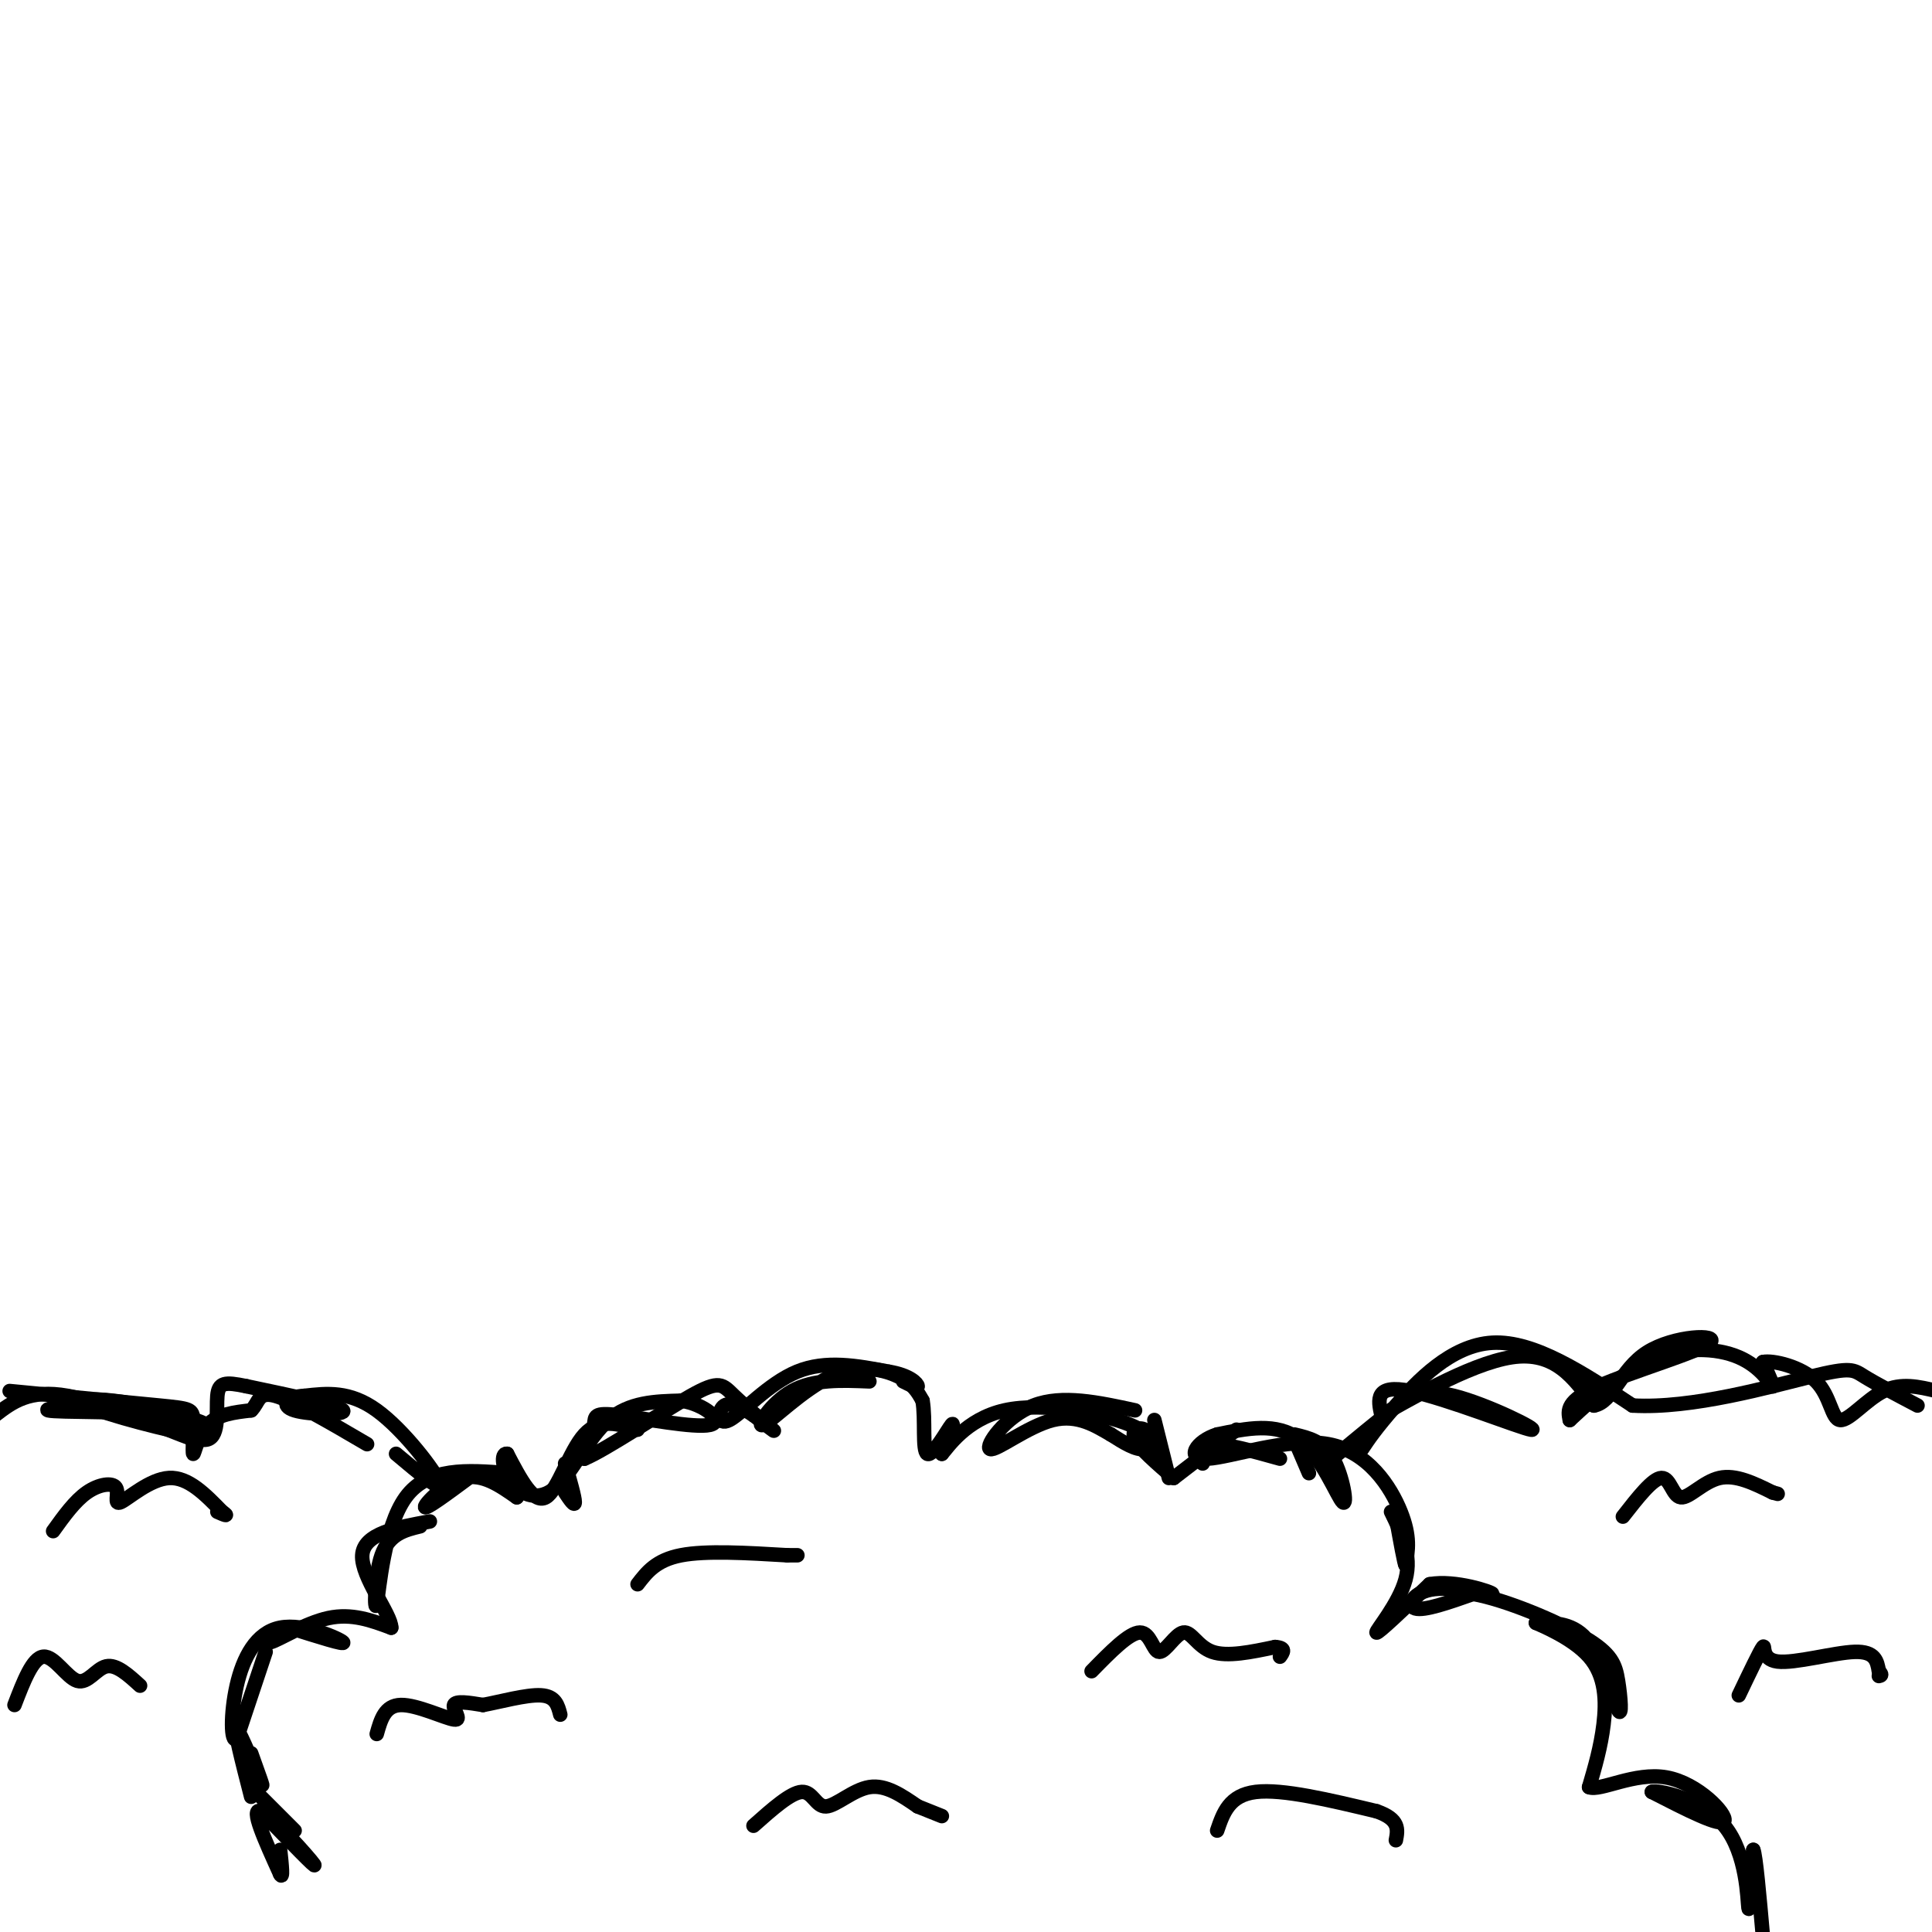<svg viewBox='0 0 400 400' version='1.1' xmlns='http://www.w3.org/2000/svg' xmlns:xlink='http://www.w3.org/1999/xlink'><g fill='none' stroke='#000000' stroke-width='3' stroke-linecap='round' stroke-linejoin='round'><path d='M61,379c0.000,0.000 -9.000,-9.000 -9,-9'/><path d='M52,372c-1.867,-7.267 -3.733,-14.533 -3,-14c0.733,0.533 4.067,8.867 5,11c0.933,2.133 -0.533,-1.933 -2,-6'/><path d='M55,342c0.000,0.000 -6.000,18.000 -6,18'/><path d='M49,360c-1.231,1.078 -1.309,-5.226 0,-11c1.309,-5.774 4.006,-11.016 9,-12c4.994,-0.984 12.284,2.290 13,3c0.716,0.710 -5.142,-1.145 -11,-3'/><path d='M60,337c-3.167,0.536 -5.583,3.375 -4,3c1.583,-0.375 7.167,-3.964 12,-5c4.833,-1.036 8.917,0.482 13,2'/><path d='M81,337c0.067,-2.711 -6.267,-10.489 -6,-15c0.267,-4.511 7.133,-5.756 14,-7'/><path d='M87,316c-3.214,0.780 -6.429,1.560 -8,6c-1.571,4.440 -1.500,12.542 -1,10c0.500,-2.542 1.429,-15.726 6,-22c4.571,-6.274 12.786,-5.637 21,-5'/><path d='M105,305c3.833,0.000 2.917,2.500 2,5'/><path d='M107,310c-3.556,-2.489 -7.111,-4.978 -11,-4c-3.889,0.978 -8.111,5.422 -8,6c0.111,0.578 4.556,-2.711 9,-6'/><path d='M117,309c1.000,1.500 2.000,3.000 2,2c0.000,-1.000 -1.000,-4.500 -2,-8'/><path d='M132,296c-3.933,-1.222 -7.867,-2.444 -11,1c-3.133,3.444 -5.467,11.556 -8,13c-2.533,1.444 -5.267,-3.778 -8,-9'/><path d='M105,301c-1.429,-0.305 -1.002,3.434 1,6c2.002,2.566 5.577,3.960 9,1c3.423,-2.960 6.692,-10.274 11,-14c4.308,-3.726 9.654,-3.863 15,-4'/><path d='M141,290c4.758,0.644 9.152,4.255 6,5c-3.152,0.745 -13.848,-1.376 -19,-2c-5.152,-0.624 -4.758,0.250 -5,2c-0.242,1.750 -1.121,4.375 -2,7'/><path d='M121,302c4.268,-1.740 15.938,-9.590 22,-13c6.062,-3.410 6.517,-2.380 9,0c2.483,2.380 6.995,6.108 8,7c1.005,0.892 -1.498,-1.054 -4,-3'/><path d='M156,293c-1.876,-1.258 -4.565,-2.904 -6,-2c-1.435,0.904 -1.617,4.359 1,3c2.617,-1.359 8.033,-7.531 14,-10c5.967,-2.469 12.483,-1.234 19,0'/><path d='M184,284c4.422,0.711 5.978,2.489 6,3c0.022,0.511 -1.489,-0.244 -3,-1'/><path d='M180,286c-5.762,-0.242 -11.525,-0.485 -16,2c-4.475,2.485 -7.663,7.697 -6,7c1.663,-0.697 8.179,-7.303 14,-10c5.821,-2.697 10.949,-1.485 14,0c3.051,1.485 4.026,3.242 5,5'/><path d='M191,290c0.679,3.690 -0.125,10.417 1,11c1.125,0.583 4.179,-4.976 5,-6c0.821,-1.024 -0.589,2.488 -2,6'/><path d='M195,301c1.129,-1.203 4.952,-7.209 13,-9c8.048,-1.791 20.321,0.633 26,3c5.679,2.367 4.766,4.676 3,5c-1.766,0.324 -4.383,-1.338 -7,-3'/><path d='M230,297c-2.936,-1.654 -6.777,-4.289 -12,-3c-5.223,1.289 -11.829,6.501 -13,6c-1.171,-0.501 3.094,-6.715 9,-9c5.906,-2.285 13.453,-0.643 21,1'/><path d='M239,294c0.000,0.000 3.000,12.000 3,12'/><path d='M240,301c-0.867,-2.156 -1.733,-4.311 -3,-5c-1.267,-0.689 -2.933,0.089 -2,2c0.933,1.911 4.467,4.956 8,8'/><path d='M243,306c0.000,0.000 13.000,-10.000 13,-10'/><path d='M268,298c0.000,0.000 3.000,7.000 3,7'/><path d='M265,302c-5.667,-1.583 -11.333,-3.167 -14,-3c-2.667,0.167 -2.333,2.083 -2,4'/><path d='M268,297c2.988,0.714 5.976,1.429 8,5c2.024,3.571 3.083,10.000 2,9c-1.083,-1.000 -4.310,-9.429 -9,-13c-4.690,-3.571 -10.845,-2.286 -17,-1'/><path d='M252,297c-4.362,1.348 -6.767,5.217 -2,5c4.767,-0.217 16.707,-4.520 25,-3c8.293,1.520 12.941,8.863 15,14c2.059,5.137 1.530,8.069 1,11'/><path d='M291,324c-0.167,0.167 -1.083,-4.917 -2,-10'/><path d='M288,313c2.178,4.467 4.356,8.933 3,14c-1.356,5.067 -6.244,10.733 -6,11c0.244,0.267 5.622,-4.867 11,-10'/><path d='M296,328c5.271,-0.960 12.949,1.640 13,2c0.051,0.360 -7.525,-1.518 -12,-1c-4.475,0.518 -5.850,3.434 -4,4c1.850,0.566 6.925,-1.217 12,-3'/><path d='M305,330c6.657,1.182 17.300,5.637 23,9c5.700,3.363 6.456,5.633 7,9c0.544,3.367 0.877,7.829 0,6c-0.877,-1.829 -2.965,-9.951 -6,-14c-3.035,-4.049 -7.018,-4.024 -11,-4'/><path d='M318,336c0.571,0.286 7.500,3.000 11,7c3.500,4.000 3.571,9.286 3,14c-0.571,4.714 -1.786,8.857 -3,13'/><path d='M329,370c2.262,0.952 9.417,-3.167 16,-2c6.583,1.167 12.595,7.619 12,9c-0.595,1.381 -7.798,-2.310 -15,-6'/><path d='M342,371c0.786,-0.500 10.250,1.250 15,7c4.750,5.750 4.786,15.500 5,17c0.214,1.500 0.607,-5.250 1,-12'/><path d='M363,383c0.500,1.000 1.250,9.500 2,18'/><path d='M54,375c5.956,6.156 11.911,12.311 11,11c-0.911,-1.311 -8.689,-10.089 -11,-11c-2.311,-0.911 0.844,6.044 4,13'/><path d='M58,388c0.667,1.333 0.333,-1.833 0,-5'/><path d='M82,301c4.911,4.133 9.822,8.267 9,6c-0.822,-2.267 -7.378,-10.933 -13,-15c-5.622,-4.067 -10.311,-3.533 -15,-3'/><path d='M63,289c-3.607,0.155 -5.125,2.042 -2,3c3.125,0.958 10.893,0.988 10,0c-0.893,-0.988 -10.446,-2.994 -20,-5'/><path d='M51,287c-4.500,-0.940 -5.750,-0.792 -6,2c-0.250,2.792 0.500,8.226 -2,9c-2.500,0.774 -8.250,-3.113 -14,-7'/><path d='M29,291c-6.119,-1.512 -14.417,-1.792 -11,0c3.417,1.792 18.548,5.655 22,6c3.452,0.345 -4.774,-2.827 -13,-6'/><path d='M27,291c-7.220,-0.702 -18.770,0.544 -17,1c1.770,0.456 16.861,0.123 25,1c8.139,0.877 9.325,2.965 9,4c-0.325,1.035 -2.163,1.018 -4,1'/><path d='M40,298c-5.733,-2.022 -18.067,-7.578 -26,-9c-7.933,-1.422 -11.467,1.289 -15,4'/><path d='M2,288c12.300,1.183 24.600,2.367 31,3c6.400,0.633 6.901,0.716 7,3c0.099,2.284 -0.204,6.769 0,7c0.204,0.231 0.915,-3.791 3,-6c2.085,-2.209 5.542,-2.604 9,-3'/><path d='M52,292c1.667,-1.578 1.333,-4.022 5,-3c3.667,1.022 11.333,5.511 19,10'/><path d='M277,301c3.852,-3.180 7.703,-6.360 11,-9c3.297,-2.640 6.038,-4.738 13,-3c6.962,1.738 18.144,7.314 16,7c-2.144,-0.314 -17.612,-6.518 -25,-8c-7.388,-1.482 -6.694,1.759 -6,5'/><path d='M286,293c4.311,-2.333 18.089,-10.667 27,-12c8.911,-1.333 12.956,4.333 17,10'/><path d='M330,291c3.986,-0.702 5.450,-7.456 11,-11c5.550,-3.544 15.187,-3.877 13,-2c-2.187,1.877 -16.196,5.965 -23,9c-6.804,3.035 -6.402,5.018 -6,7'/><path d='M325,294c1.662,-1.463 8.817,-8.619 16,-12c7.183,-3.381 14.396,-2.987 19,-1c4.604,1.987 6.601,5.568 7,6c0.399,0.432 -0.801,-2.284 -2,-5'/><path d='M365,282c1.987,-0.448 7.955,0.931 11,4c3.045,3.069 3.166,7.826 5,8c1.834,0.174 5.381,-4.236 9,-6c3.619,-1.764 7.309,-0.882 11,0'/><path d='M282,300c1.378,-2.067 2.756,-4.133 7,-9c4.244,-4.867 11.356,-12.533 20,-13c8.644,-0.467 18.822,6.267 29,13'/><path d='M338,291c12.333,0.726 28.667,-3.958 37,-6c8.333,-2.042 8.667,-1.440 11,0c2.333,1.440 6.667,3.720 11,6'/><path d='M78,359c0.833,-2.964 1.667,-5.929 5,-6c3.333,-0.071 9.167,2.750 11,3c1.833,0.250 -0.333,-2.071 0,-3c0.333,-0.929 3.167,-0.464 6,0'/><path d='M100,353c3.422,-0.622 8.978,-2.178 12,-2c3.022,0.178 3.511,2.089 4,4'/><path d='M156,378c3.869,-3.440 7.738,-6.881 10,-7c2.262,-0.119 2.917,3.083 5,3c2.083,-0.083 5.595,-3.452 9,-4c3.405,-0.548 6.702,1.726 10,4'/><path d='M190,374c2.500,1.000 3.750,1.500 5,2'/><path d='M226,346c3.898,-3.989 7.796,-7.978 10,-8c2.204,-0.022 2.715,3.922 4,4c1.285,0.078 3.346,-3.710 5,-4c1.654,-0.290 2.901,2.917 6,4c3.099,1.083 8.049,0.041 13,-1'/><path d='M264,341c2.333,0.167 1.667,1.083 1,2'/><path d='M132,328c1.917,-2.500 3.833,-5.000 9,-6c5.167,-1.000 13.583,-0.500 22,0'/><path d='M163,322c3.667,0.000 1.833,0.000 0,0'/><path d='M252,379c1.250,-3.667 2.500,-7.333 8,-8c5.500,-0.667 15.250,1.667 25,4'/><path d='M285,375c4.833,1.667 4.417,3.833 4,6'/><path d='M336,314c3.101,-3.970 6.202,-7.940 8,-8c1.798,-0.060 2.292,3.792 4,4c1.708,0.208 4.631,-3.226 8,-4c3.369,-0.774 7.185,1.113 11,3'/><path d='M367,309c1.833,0.500 0.917,0.250 0,0'/><path d='M360,351c2.220,-4.649 4.440,-9.298 5,-10c0.560,-0.702 -0.542,2.542 3,3c3.542,0.458 11.726,-1.869 16,-2c4.274,-0.131 4.637,1.935 5,4'/><path d='M389,346c0.833,0.833 0.417,0.917 0,1'/><path d='M11,317c2.247,-3.126 4.494,-6.252 7,-8c2.506,-1.748 5.270,-2.118 6,-1c0.730,1.118 -0.573,3.724 1,3c1.573,-0.724 6.021,-4.778 10,-5c3.979,-0.222 7.490,3.389 11,7'/><path d='M46,313c1.667,1.167 0.333,0.583 -1,0'/><path d='M3,353c1.881,-4.905 3.762,-9.810 6,-10c2.238,-0.190 4.833,4.333 7,5c2.167,0.667 3.905,-2.524 6,-3c2.095,-0.476 4.548,1.762 7,4'/></g>
</svg>